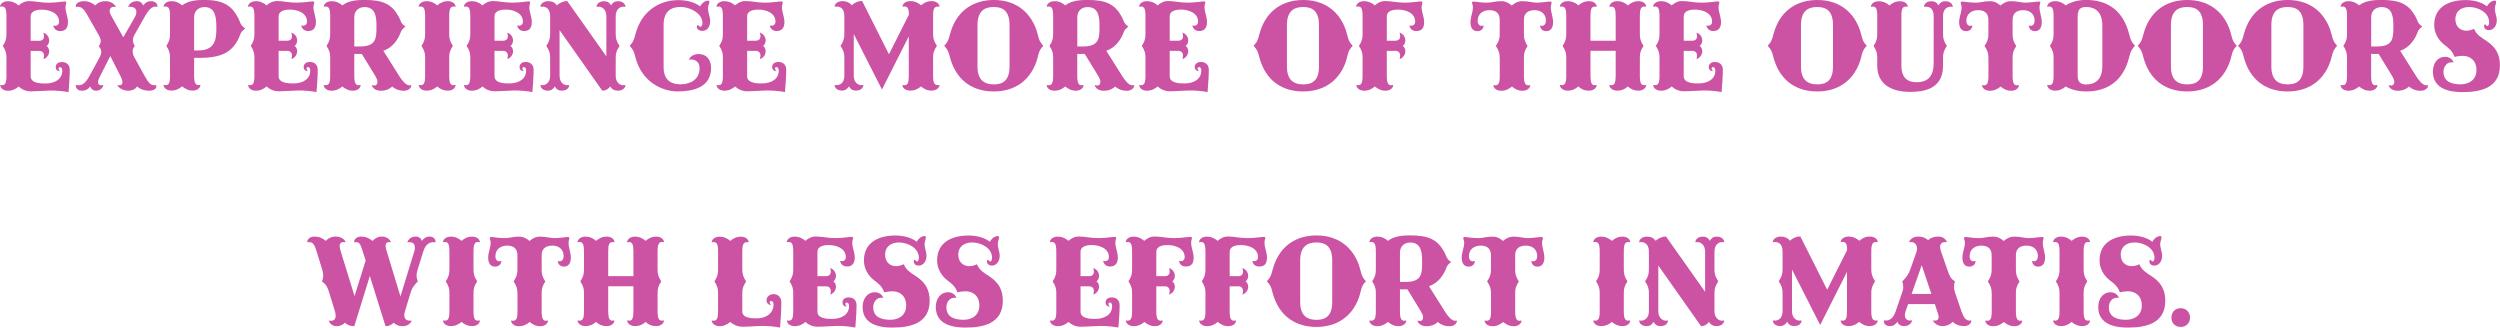 <?xml version="1.0" encoding="UTF-8"?>
<svg id="_レイヤー_2" data-name="レイヤー 2" xmlns="http://www.w3.org/2000/svg" viewBox="0 0 403.48 52.87">
  <defs>
    <style>
      .cls-1 {
        fill: #cc52a3;
      }
    </style>
  </defs>
  <g id="Design">
    <g>
      <path class="cls-1" d="M.31,13.75c.53,0,.73-.35.73-1.52v-2.93c0-.68-.09-1.12-.59-1.89.51-.77.59-1.23.59-1.94v-2.88c0-1.17-.2-1.54-.73-1.54-.09,0-.2.02-.31.04C.04.57.57.2,1.28.2c.77,0,1.36.35,1.72.68.44-.37.95-.7,1.69-.7.99,0,1.89.26,3.15.26,1.1,0,2.24-.2,2.64-.2.11,0,.22.04.22.18,0,.15-.13.4-.13.73,0,.86.4,1.58.4,2.42,0,.88-.37,1.45-1.25,1.45-.62,0-1.01-.37-1.12-.9.11.02.2.04.31.04.37,0,.62-.26.62-.64,0-1.5-1.65-1.96-2.75-1.96-.42,0-1.83.02-1.83,1.1v3.92h1.41c.53,0,.75-.37.75-.7,0-.2-.07-.44-.09-.62.53.22.92.66.92,1.3,0,.35-.2.75-.42.86.22.13.42.48.42.84,0,.64-.4,1.08-.92,1.3.02-.18.09-.42.09-.59,0-.35-.22-.75-.75-.75h-1.41v4.09c0,1.1,1.52,1.17,2.33,1.17,1.67,0,2.77-.77,2.77-2.05,0-.29-.07-.59-.4-.59-.11,0-.2.11-.2.2,0,.22.13.33.24.46-.35-.02-.7-.18-.7-.68s.42-.81.99-.81c.77,0,1.28.46,1.28,1.25,0,1.12-.11,2.51-.2,3.61-.77-.15-1.83-.26-2.9-.26-.7,0-2.18.13-3.21.13-.77,0-1.47-.33-1.94-.77-.4.33-.95.68-1.72.68-.73,0-1.23-.4-1.28-.92.11.02.22.04.31.04Z"/>
      <path class="cls-1" d="M25.1,1.06c-.68,0-1.21.7-1.69,1.54l-1.63,2.88c-.22.37-.33.7-.33.99,0,.33.11.62.31.95-.22.24-.35.53-.35.81,0,.35.09.7.31,1.08l1.61,2.93c.64,1.14.99,1.52,1.58,1.52.09,0,.2,0,.29-.02.02.04.04.15.04.22,0,.42-.55.68-1.14.68-.77,0-1.41-.2-1.98-.68-.2.33-.64.68-1.47.68-.7,0-1.41-.37-1.74-.9.13.02.26.02.37.02.26,0,.48-.11.48-.48,0-.22-.09-.57-.33-1.03l-1.63-3.21-1.63,3.21c-.24.46-.35.81-.35,1.03,0,.4.29.48.57.48.11,0,.22,0,.33-.02-.18.44-.51.9-1.21.9-.55,0-.79-.35-.97-.68-.29.37-.59.68-1.36.68-.53,0-.95-.33-.95-.88v-.04c.15.02.29.04.42.04.64,0,1.17-.35,1.8-1.52l1.61-2.93c.15-.29.29-.66.29-.92,0-.37-.18-.64-.4-.92.18-.31.31-.55.31-.84s-.13-.64-.42-1.14l-1.83-3.21c-.51-.88-.9-1.19-1.47-1.19-.09,0-.2.02-.29.04,0,0-.02-.09-.02-.15,0-.51.66-.79,1.32-.79.77,0,1.41.33,1.87.7.24-.37.81-.7,1.58-.7.7,0,1.34.29,1.74.92-.09-.02-.2-.02-.29-.02-.37,0-.75.15-.75.73,0,.2.11.48.29.79l1.91,3.41,1.89-3.3c.18-.33.22-.57.22-.79,0-.66-.55-.84-1.01-.84-.11,0-.22,0-.31.02.15-.48.62-.92,1.41-.92.42,0,.81.18,1.01.7.29-.44.7-.7,1.28-.7.62,0,1.01.37,1.01.77,0,.04,0,.11-.02.15-.09-.02-.2-.04-.29-.04Z"/>
      <path class="cls-1" d="M26.71,13.75c.53,0,.73-.35.73-1.52v-2.93c0-.68-.09-1.12-.59-1.89.51-.77.59-1.23.59-1.94v-2.88c0-1.17-.2-1.54-.73-1.54-.09,0-.2.02-.31.04.04-.53.57-.9,1.28-.9.77,0,1.36.35,1.72.68.95-.77,2.4-.88,3.59-.88,2.97,0,4.44.88,5.5,3.01.35.75.29,1.03,1.1,1.61-.84.59-.73.86-1.08,1.61-1.06,2.11-2.6,3.12-6.34,3.12h-.84v2.88c0,1.12.24,1.52.7,1.52.13,0,.22-.02.33-.04-.04.53-.55.92-1.25.92-.77,0-1.28-.33-1.72-.68-.4.33-.95.68-1.72.68-.7,0-1.23-.35-1.28-.92.11.02.22.04.31.04ZM33,1.14c-.88,0-1.67.55-1.67,1.63v5.37h.64c2.66,0,2.95-1.65,2.95-3.48,0-1.5,0-3.52-1.91-3.52Z"/>
      <path class="cls-1" d="M40.33,13.75c.53,0,.73-.35.73-1.52v-2.93c0-.68-.09-1.12-.59-1.89.51-.77.59-1.23.59-1.94v-2.88c0-1.17-.2-1.54-.73-1.54-.09,0-.2.02-.31.04.04-.53.57-.9,1.28-.9.77,0,1.36.35,1.72.68.44-.37.95-.7,1.69-.7.99,0,1.89.26,3.15.26,1.1,0,2.24-.2,2.64-.2.11,0,.22.04.22.18,0,.15-.13.4-.13.73,0,.86.4,1.58.4,2.42,0,.88-.37,1.45-1.25,1.45-.62,0-1.01-.37-1.12-.9.11.02.2.04.31.04.37,0,.62-.26.62-.64,0-1.5-1.65-1.96-2.75-1.96-.42,0-1.83.02-1.83,1.1v3.92h1.41c.53,0,.75-.37.75-.7,0-.2-.07-.44-.09-.62.53.22.92.66.92,1.3,0,.35-.2.75-.42.86.22.13.42.48.42.84,0,.64-.4,1.08-.92,1.3.02-.18.09-.42.09-.59,0-.35-.22-.75-.75-.75h-1.41v4.09c0,1.1,1.52,1.17,2.33,1.17,1.67,0,2.77-.77,2.77-2.05,0-.29-.07-.59-.4-.59-.11,0-.2.11-.2.2,0,.22.13.33.24.46-.35-.02-.7-.18-.7-.68s.42-.81.99-.81c.77,0,1.28.46,1.28,1.25,0,1.12-.11,2.51-.2,3.61-.77-.15-1.83-.26-2.9-.26-.7,0-2.18.13-3.21.13-.77,0-1.47-.33-1.94-.77-.4.33-.95.68-1.72.68-.73,0-1.23-.4-1.28-.92.11.02.22.04.31.04Z"/>
      <path class="cls-1" d="M52.56,13.75c.53,0,.73-.35.73-1.52v-2.93c0-.68-.09-1.12-.59-1.89.51-.77.59-1.23.59-1.94v-2.88c0-1.17-.2-1.54-.73-1.54-.09,0-.2.02-.31.04.04-.53.57-.9,1.28-.9.77,0,1.36.35,1.72.68.95-.77,2.4-.88,3.59-.88,2.97,0,4.4.68,5.5,2.68.4.73.29,1.06,1.1,1.63-.84.59-.68.9-1.08,1.63-.64,1.14-1.34,1.83-2.49,2.27l2.55,4.05c.46.75,1.1,1.52,1.65,1.52.09,0,.24,0,.31-.02,0,.59-.64.9-1.21.9-.77,0-1.32-.22-1.89-.68-.48.46-1.1.68-1.78.68-.79,0-1.32-.33-1.52-.92.13.04.33.07.46.07.31,0,.48-.24.48-.62,0-.24-.15-.59-.35-.92l-2.18-3.56h-1.21v3.54c0,1.12.22,1.52.68,1.52.13,0,.24-.04.35-.04-.04.53-.55.92-1.25.92-.77,0-1.28-.33-1.72-.68-.4.33-.95.68-1.72.68-.7,0-1.23-.35-1.28-.92.11.02.22.04.31.04ZM58.85,1.14c-.9,0-1.67.55-1.67,1.63v4.73h.92c2.64,0,2.66-1.36,2.66-3.19,0-1.25,0-3.17-1.91-3.17Z"/>
      <path class="cls-1" d="M72.29,14.63c-.77,0-1.34-.33-1.72-.68-.4.35-.95.68-1.72.68-.73,0-1.23-.4-1.28-.92.11.02.22.04.31.04.53,0,.73-.35.73-1.52v-2.93c0-.68-.09-1.12-.59-1.89.51-.77.59-1.23.59-1.94v-2.88c0-1.17-.2-1.54-.73-1.54-.09,0-.2.02-.31.04.04-.53.57-.9,1.28-.9.77,0,1.34.35,1.72.68.44-.37.95-.68,1.72-.68.68,0,1.21.37,1.25.9-.11-.02-.22-.04-.31-.04-.53,0-.73.37-.73,1.54v2.88c0,.7.09,1.17.59,1.94-.51.77-.59,1.21-.59,1.89v2.93c0,1.17.2,1.52.73,1.52.09,0,.2-.02.31-.04-.04.55-.55.92-1.25.92Z"/>
      <path class="cls-1" d="M75.17,13.75c.53,0,.73-.35.73-1.52v-2.93c0-.68-.09-1.12-.59-1.89.51-.77.59-1.23.59-1.94v-2.88c0-1.17-.2-1.54-.73-1.54-.09,0-.2.02-.31.04.04-.53.57-.9,1.28-.9.77,0,1.36.35,1.72.68.44-.37.95-.7,1.69-.7.99,0,1.89.26,3.15.26,1.1,0,2.24-.2,2.64-.2.11,0,.22.04.22.18,0,.15-.13.4-.13.73,0,.86.4,1.58.4,2.42,0,.88-.37,1.45-1.25,1.45-.62,0-1.01-.37-1.12-.9.11.02.2.04.31.04.37,0,.62-.26.62-.64,0-1.5-1.65-1.96-2.75-1.96-.42,0-1.83.02-1.83,1.1v3.92h1.41c.53,0,.75-.37.75-.7,0-.2-.07-.44-.09-.62.53.22.92.66.92,1.3,0,.35-.2.75-.42.86.22.13.42.48.42.84,0,.64-.4,1.08-.92,1.3.02-.18.09-.42.09-.59,0-.35-.22-.75-.75-.75h-1.41v4.09c0,1.1,1.52,1.17,2.33,1.17,1.67,0,2.77-.77,2.77-2.05,0-.29-.07-.59-.4-.59-.11,0-.2.11-.2.2,0,.22.13.33.24.46-.35-.02-.7-.18-.7-.68s.42-.81.99-.81c.77,0,1.28.46,1.28,1.25,0,1.12-.11,2.51-.2,3.61-.77-.15-1.83-.26-2.9-.26-.7,0-2.18.13-3.21.13-.77,0-1.47-.33-1.94-.77-.4.33-.95.68-1.72.68-.73,0-1.23-.4-1.28-.92.11.02.22.04.31.04Z"/>
      <path class="cls-1" d="M99.71,14.63c-.66,0-1.03-.33-1.23-.68-.24.33-.62.68-1.28.68l-6.89-9.77v7.37c0,1.12.73,1.52,1.19,1.52.13,0,.26,0,.37-.02-.04.53-.48.9-1.19.9s-.92-.33-1.14-.68c-.22.33-.46.68-1.12.68-.7,0-1.17-.37-1.21-.9.13.02.24.02.37.02.46,0,1.21-.4,1.21-1.52v-2.93c0-.68-.11-1.12-.62-1.89.51-.77.62-1.23.62-1.94v-2.86c0-1.25-.75-1.54-1.21-1.54-.11,0-.22,0-.37.02.04-.53.57-.9,1.28-.9.62,0,1.06.22,1.41.68.22-.31.99-.7,1.65-.7l6.31,8.93V2.62c0-1.14-.75-1.54-1.21-1.54-.13,0-.24,0-.37.02.04-.53.51-.9,1.21-.9.66,0,.95.35,1.14.68.2-.35.46-.68,1.12-.68.7,0,1.14.37,1.21.9-.13-.02-.26-.02-.4-.02-.46,0-1.19.4-1.19,1.52v2.88c0,.7.11,1.17.62,1.94-.51.77-.62,1.21-.62,1.89v2.93c0,1.12.73,1.52,1.19,1.52.13,0,.26,0,.4-.02-.07.53-.55.9-1.25.9Z"/>
      <path class="cls-1" d="M109.43,14.76c-2.68,0-5.52-1.58-6.64-4.73-.42-1.14-.29-1.72-1.17-2.64.86-.88.75-1.5,1.17-2.64C103.91,1.61,106.57.02,109.47.02c1.39,0,2.64.33,3.52,1.01.26-.46.73-.92,1.28-.92.22,0,.22.11.22.22,0,.26-.24.57-.24,1.06s.37,1.39.37,2.02c0,.73-.35,1.58-1.3,1.58-.37,0-.86-.22-.86-.68,0-.07.02-.26.18-.26s.11.26.4.26c.26,0,.33-.37.33-.57,0-1.63-2.05-2.62-3.52-2.62s-2.75.64-2.75,2.9v6.82c0,2.31,1.47,2.77,2.73,2.77,1.41,0,3.08-.66,3.08-2.6,0-1.19-.9-1.41-1.36-1.41-.09,0-.22,0-.37.02.24-.55.86-.9,1.56-.9,1.28,0,2.02.88,2.02,2.27,0,3.23-3.12,3.76-5.33,3.76Z"/>
      <path class="cls-1" d="M115.94,13.75c.53,0,.73-.35.73-1.52v-2.93c0-.68-.09-1.12-.59-1.89.51-.77.59-1.23.59-1.94v-2.88c0-1.17-.2-1.54-.73-1.54-.09,0-.2.02-.31.04.04-.53.57-.9,1.28-.9.77,0,1.36.35,1.72.68.44-.37.95-.7,1.69-.7.99,0,1.89.26,3.15.26,1.1,0,2.24-.2,2.64-.2.11,0,.22.04.22.18,0,.15-.13.4-.13.73,0,.86.4,1.58.4,2.42,0,.88-.37,1.45-1.25,1.45-.62,0-1.01-.37-1.12-.9.11.02.2.04.31.04.37,0,.62-.26.62-.64,0-1.5-1.65-1.96-2.75-1.96-.42,0-1.83.02-1.83,1.1v3.92h1.41c.53,0,.75-.37.75-.7,0-.2-.07-.44-.09-.62.53.22.92.66.92,1.3,0,.35-.2.75-.42.86.22.13.42.48.42.84,0,.64-.4,1.08-.92,1.3.02-.18.09-.42.09-.59,0-.35-.22-.75-.75-.75h-1.41v4.09c0,1.1,1.52,1.17,2.33,1.17,1.67,0,2.77-.77,2.77-2.05,0-.29-.07-.59-.4-.59-.11,0-.2.11-.2.2,0,.22.13.33.24.46-.35-.02-.7-.18-.7-.68s.42-.81.99-.81c.77,0,1.28.46,1.28,1.25,0,1.12-.11,2.51-.2,3.61-.77-.15-1.83-.26-2.9-.26-.7,0-2.18.13-3.21.13-.77,0-1.47-.33-1.94-.77-.4.33-.95.68-1.72.68-.73,0-1.23-.4-1.28-.92.11.02.22.04.31.04Z"/>
      <path class="cls-1" d="M150.35,14.63c-.77,0-1.28-.33-1.72-.68-.37.33-.95.68-1.72.68-.7,0-1.23-.37-1.28-.9.11.02.22.02.31.02.55,0,.73-.35.73-1.52v-6.36l-4.33,8.58-4.55-8.96v6.73c0,1.12.73,1.52,1.19,1.52.11,0,.24,0,.37-.02-.04.53-.48.9-1.19.9s-.92-.33-1.14-.68c-.22.33-.55.68-1.14.68-.7,0-1.14-.37-1.19-.9.15.02.24.02.37.02.46,0,1.21-.31,1.21-1.52v-2.93c0-.68-.11-1.12-.62-1.89.51-.77.62-1.23.62-1.94v-2.86c0-1.32-.75-1.54-1.21-1.54-.07,0-.22,0-.37.02.04-.53.59-.9,1.3-.9.57,0,1.08.2,1.5.68.26-.35.97-.7,1.65-.7l4.33,8.6,3.21-6.38v-.24c0-.75-.26-1.1-.66-1.1-.13,0-.24.02-.37.04.04-.53.57-.9,1.28-.9.77,0,1.36.35,1.72.68.44-.37.95-.68,1.72-.68.7,0,1.21.37,1.28.9-.11-.02-.2-.02-.29-.02-.55,0-.77.33-.77,1.52v2.88c0,.7.11,1.17.62,1.94-.51.77-.62,1.21-.62,1.89v2.93c0,1.19.22,1.52.79,1.52.09,0,.18,0,.26-.02-.07.53-.57.9-1.28.9Z"/>
      <path class="cls-1" d="M167.24,10.03c-1.14,3.15-3.65,4.73-6.86,4.73s-5.7-1.58-6.82-4.73c-.42-1.14-.29-1.72-1.17-2.64.86-.88.75-1.5,1.17-2.64,1.12-3.15,3.63-4.75,6.84-4.75s5.7,1.61,6.84,4.75c.4,1.14.29,1.76,1.14,2.64-.88.92-.73,1.5-1.14,2.64ZM162.93,4.03c0-2.27-1.08-2.9-2.55-2.9s-2.62.64-2.62,2.9v6.71c0,2.27,1.19,2.88,2.64,2.88s2.53-.62,2.53-2.88v-6.71Z"/>
      <path class="cls-1" d="M169.24,13.75c.53,0,.73-.35.73-1.52v-2.93c0-.68-.09-1.12-.59-1.89.51-.77.59-1.23.59-1.94v-2.88c0-1.17-.2-1.54-.73-1.54-.09,0-.2.02-.31.04.04-.53.57-.9,1.28-.9.77,0,1.36.35,1.72.68.95-.77,2.4-.88,3.59-.88,2.97,0,4.4.68,5.5,2.68.4.73.29,1.06,1.1,1.63-.84.59-.68.9-1.08,1.63-.64,1.14-1.34,1.83-2.49,2.27l2.55,4.05c.46.75,1.1,1.52,1.65,1.52.09,0,.24,0,.31-.02,0,.59-.64.9-1.21.9-.77,0-1.32-.22-1.89-.68-.48.46-1.1.68-1.78.68-.79,0-1.32-.33-1.52-.92.13.04.33.07.46.07.31,0,.48-.24.48-.62,0-.24-.15-.59-.35-.92l-2.18-3.56h-1.21v3.54c0,1.12.22,1.52.68,1.52.13,0,.24-.04.35-.04-.04.53-.55.92-1.25.92-.77,0-1.28-.33-1.72-.68-.4.33-.95.68-1.72.68-.7,0-1.23-.35-1.28-.92.11.02.22.04.31.04ZM175.54,1.14c-.9,0-1.67.55-1.67,1.63v4.73h.92c2.64,0,2.66-1.36,2.66-3.19,0-1.25,0-3.17-1.91-3.17Z"/>
      <path class="cls-1" d="M184.14,13.75c.53,0,.73-.35.73-1.52v-2.93c0-.68-.09-1.12-.59-1.89.51-.77.59-1.23.59-1.94v-2.88c0-1.17-.2-1.54-.73-1.54-.09,0-.2.02-.31.04.04-.53.57-.9,1.28-.9.77,0,1.36.35,1.72.68.44-.37.95-.7,1.69-.7.99,0,1.89.26,3.15.26,1.1,0,2.24-.2,2.64-.2.11,0,.22.04.22.18,0,.15-.13.4-.13.73,0,.86.4,1.58.4,2.42,0,.88-.37,1.45-1.25,1.45-.62,0-1.01-.37-1.12-.9.11.02.2.04.31.04.37,0,.62-.26.62-.64,0-1.5-1.65-1.96-2.75-1.96-.42,0-1.83.02-1.83,1.1v3.92h1.41c.53,0,.75-.37.75-.7,0-.2-.07-.44-.09-.62.53.22.92.66.92,1.3,0,.35-.2.75-.42.86.22.13.42.48.42.84,0,.64-.4,1.08-.92,1.3.02-.18.09-.42.09-.59,0-.35-.22-.75-.75-.75h-1.41v4.09c0,1.1,1.52,1.17,2.33,1.17,1.67,0,2.77-.77,2.77-2.05,0-.29-.07-.59-.4-.59-.11,0-.2.11-.2.2,0,.22.13.33.24.46-.35-.02-.7-.18-.7-.68s.42-.81.99-.81c.77,0,1.28.46,1.28,1.25,0,1.12-.11,2.51-.2,3.61-.77-.15-1.83-.26-2.9-.26-.7,0-2.18.13-3.21.13-.77,0-1.47-.33-1.94-.77-.4.33-.95.68-1.72.68-.73,0-1.23-.4-1.28-.92.11.02.22.04.31.04Z"/>
      <path class="cls-1" d="M217.18,10.03c-1.14,3.15-3.65,4.73-6.87,4.73s-5.7-1.58-6.82-4.73c-.42-1.14-.29-1.72-1.17-2.64.86-.88.75-1.5,1.17-2.64,1.12-3.15,3.63-4.75,6.84-4.75s5.7,1.61,6.84,4.75c.4,1.14.29,1.76,1.14,2.64-.88.92-.73,1.5-1.14,2.64ZM212.87,4.03c0-2.27-1.08-2.9-2.55-2.9s-2.62.64-2.62,2.9v6.71c0,2.27,1.19,2.88,2.64,2.88s2.53-.62,2.53-2.88v-6.71Z"/>
      <path class="cls-1" d="M219.18,13.75c.53,0,.73-.35.73-1.52v-2.93c0-.68-.09-1.12-.59-1.89.51-.77.59-1.23.59-1.94v-2.88c0-1.17-.2-1.54-.73-1.54-.09,0-.2.02-.31.04.04-.53.57-.9,1.28-.9.77,0,1.36.35,1.72.68.44-.37.95-.7,1.69-.7.99,0,1.89.26,3.15.26,1.1,0,2.24-.2,2.64-.2.11,0,.22.04.22.18,0,.15-.13.4-.13.73,0,.86.4,1.58.4,2.42,0,.88-.29,1.45-1.25,1.45-.68,0-1.01-.37-1.12-.9.11.02.2.04.31.04.37,0,.62-.26.62-.64,0-1.5-1.65-1.96-2.75-1.96-.42,0-1.83.02-1.83,1.1v3.92h1.41c.53,0,.75-.37.75-.7,0-.2-.07-.44-.09-.62.53.22.92.66.92,1.3,0,.35-.2.75-.42.86.22.13.42.48.42.84,0,.64-.4,1.08-.92,1.3.02-.18.09-.42.09-.59,0-.35-.22-.75-.75-.75h-1.41v4.03c0,1.17.2,1.52.75,1.52.09,0,.22-.02.29-.04-.04.55-.55.92-1.25.92-.77,0-1.28-.33-1.72-.68-.4.35-.95.68-1.72.68-.73,0-1.23-.4-1.28-.92.11.02.22.04.31.04Z"/>
      <path class="cls-1" d="M242.04,9.31c0-.68-.11-1.12-.62-1.89.51-.77.62-1.23.62-1.91v-2.31c0-1.3-.9-1.56-1.67-1.56-.88,0-1.89.46-1.89,1.74,0,.44.24.79.62.79.11,0,.24-.02.35-.04-.02.44-.35.9-1.01.9-.77,0-1.12-.57-1.12-1.45s.4-1.56.4-2.42c0-.33-.15-.57-.15-.73,0-.13.13-.18.22-.18.42,0,1.12.18,2.22.18.75,0,1.3-.24,2.29-.24.75,0,1.25.33,1.69.7.44-.37.95-.7,1.72-.7.97,0,1.65.24,2.27.24.75,0,1.83-.18,2.22-.18.11,0,.22.04.22.18,0,.15-.13.4-.13.73,0,.86.37,1.58.37,2.42,0,.88-.37,1.45-1.1,1.45-.66,0-.95-.42-1.01-.9.11.02.24.04.33.04.37,0,.62-.35.62-.79,0-1.36-1.03-1.74-1.83-1.74-.75,0-1.72.26-1.72,1.56v2.29c0,.7.09,1.17.59,1.94-.51.77-.59,1.21-.59,1.89v2.93c0,1.12.22,1.52.68,1.52.13,0,.24-.04.35-.04-.04.53-.55.92-1.25.92-.77,0-1.28-.33-1.72-.68-.4.33-.95.68-1.72.68-.7,0-1.23-.35-1.28-.92.11.02.22.04.31.04.53,0,.73-.35.73-1.52v-2.93Z"/>
      <path class="cls-1" d="M252.05,13.75c.53,0,.73-.35.73-1.52v-2.93c0-.68-.09-1.12-.59-1.89.51-.77.59-1.23.59-1.94v-2.88c0-1.17-.2-1.54-.73-1.54-.09,0-.2.02-.31.04.04-.53.57-.9,1.28-.9.77,0,1.36.35,1.72.68.44-.37.95-.68,1.72-.68.7,0,1.21.37,1.25.9-.11-.02-.2-.02-.29-.02-.55,0-.73.35-.73,1.52v3.98h4.07v-3.98c0-1.14-.18-1.52-.7-1.52-.09,0-.2.02-.33.04.04-.53.57-.92,1.28-.92.77,0,1.34.35,1.72.68.44-.37.95-.68,1.72-.68.68,0,1.21.37,1.25.9-.11-.02-.22-.04-.31-.04-.53,0-.73.37-.73,1.54v2.88c0,.7.09,1.17.59,1.94-.51.77-.59,1.21-.59,1.89v2.93c0,1.17.2,1.52.73,1.52.09,0,.2-.02.31-.04-.04.53-.57.92-1.25.92-.77,0-1.34-.29-1.72-.68-.4.37-.95.68-1.72.68-.7,0-1.23-.4-1.28-.92.11.02.24.04.37.04.46,0,.66-.4.66-1.52v-4.03h-4.07v4.03c0,1.12.2,1.52.66,1.52.13,0,.24-.02.35-.04-.04.53-.55.92-1.25.92-.77,0-1.3-.26-1.72-.68-.37.35-.95.68-1.72.68-.7,0-1.23-.4-1.28-.92.11.02.22.04.31.04Z"/>
      <path class="cls-1" d="M267.1,13.75c.53,0,.73-.35.73-1.52v-2.93c0-.68-.09-1.12-.59-1.89.51-.77.59-1.23.59-1.94v-2.88c0-1.17-.2-1.54-.73-1.54-.09,0-.2.02-.31.04.04-.53.57-.9,1.28-.9.77,0,1.36.35,1.72.68.44-.37.95-.7,1.69-.7.99,0,1.89.26,3.15.26,1.1,0,2.24-.2,2.64-.2.11,0,.22.04.22.18,0,.15-.13.4-.13.73,0,.86.4,1.58.4,2.42,0,.88-.37,1.45-1.25,1.45-.62,0-1.01-.37-1.12-.9.11.02.2.04.31.04.37,0,.62-.26.62-.64,0-1.5-1.65-1.96-2.75-1.96-.42,0-1.83.02-1.83,1.1v3.92h1.41c.53,0,.75-.37.75-.7,0-.2-.07-.44-.09-.62.53.22.92.66.92,1.3,0,.35-.2.75-.42.86.22.13.42.48.42.84,0,.64-.4,1.08-.92,1.3.02-.18.09-.42.09-.59,0-.35-.22-.75-.75-.75h-1.41v4.09c0,1.1,1.52,1.17,2.33,1.17,1.67,0,2.77-.77,2.77-2.05,0-.29-.07-.59-.4-.59-.11,0-.2.11-.2.2,0,.22.13.33.24.46-.35-.02-.7-.18-.7-.68s.42-.81.99-.81c.77,0,1.28.46,1.28,1.25,0,1.12-.11,2.51-.2,3.61-.77-.15-1.83-.26-2.9-.26-.7,0-2.18.13-3.21.13-.77,0-1.47-.33-1.94-.77-.4.33-.95.68-1.72.68-.73,0-1.23-.4-1.28-.92.11.02.22.04.31.04Z"/>
      <path class="cls-1" d="M300.14,10.03c-1.14,3.15-3.65,4.73-6.86,4.73s-5.7-1.58-6.82-4.73c-.42-1.14-.29-1.72-1.17-2.64.86-.88.75-1.5,1.17-2.64,1.12-3.15,3.63-4.75,6.84-4.75s5.7,1.61,6.84,4.75c.4,1.14.29,1.76,1.14,2.64-.88.92-.73,1.5-1.14,2.64ZM295.83,4.03c0-2.27-1.08-2.9-2.55-2.9s-2.62.64-2.62,2.9v6.71c0,2.27,1.19,2.88,2.64,2.88s2.53-.62,2.53-2.88v-6.71Z"/>
      <path class="cls-1" d="M302.98,2.6c0-1.17-.2-1.54-.73-1.54-.09,0-.2.02-.31.04.04-.53.57-.9,1.28-.9.77,0,1.34.35,1.72.68.44-.37.95-.68,1.72-.68.68,0,1.21.37,1.25.9-.11-.02-.22-.04-.31-.04-.53,0-.73.37-.73,1.54v8.01c0,1.52.62,2.66,2.44,2.66,2.02,0,2.77-1.17,2.77-3.08V2.62c0-1.25-.66-1.54-1.25-1.54-.11,0-.22,0-.33.02.07-.53.51-.9,1.21-.9.66,0,.97.33,1.14.68.2-.35.46-.68,1.12-.68.7,0,1.14.37,1.21.9-.09-.02-.2-.02-.29-.02-.62,0-1.3.35-1.3,1.52v2.88c0,.7.11,1.17.62,1.94-.51.77-.62,1.21-.62,1.89v1.3c0,3.98-3.45,4.22-5.41,4.22-2.07,0-5.21-.7-5.21-4.22v-1.3c0-.68-.09-1.12-.59-1.89.51-.77.59-1.23.59-1.94v-2.88Z"/>
      <path class="cls-1" d="M320.91,9.31c0-.68-.11-1.12-.62-1.89.51-.77.62-1.23.62-1.91v-2.31c0-1.3-.9-1.56-1.67-1.56-.88,0-1.89.46-1.89,1.74,0,.44.24.79.62.79.11,0,.24-.02.35-.04-.02.44-.35.9-1.01.9-.77,0-1.12-.57-1.12-1.45s.4-1.56.4-2.42c0-.33-.15-.57-.15-.73,0-.13.13-.18.22-.18.42,0,1.12.18,2.22.18.75,0,1.3-.24,2.29-.24.75,0,1.25.33,1.69.7.44-.37.95-.7,1.72-.7.97,0,1.65.24,2.27.24.75,0,1.83-.18,2.22-.18.11,0,.22.04.22.18,0,.15-.13.4-.13.73,0,.86.37,1.58.37,2.42,0,.88-.37,1.45-1.1,1.45-.66,0-.95-.42-1.01-.9.11.02.24.04.33.04.37,0,.62-.35.62-.79,0-1.36-1.03-1.74-1.83-1.74-.75,0-1.72.26-1.72,1.56v2.29c0,.7.09,1.17.59,1.94-.51.77-.59,1.21-.59,1.89v2.93c0,1.12.22,1.52.68,1.52.13,0,.24-.04.35-.04-.04.53-.55.92-1.25.92-.77,0-1.28-.33-1.72-.68-.4.33-.95.68-1.72.68-.7,0-1.23-.35-1.28-.92.11.02.22.04.31.04.53,0,.73-.35.73-1.52v-2.93Z"/>
      <path class="cls-1" d="M343.4,10.03c-1.1,3.28-3.54,4.73-6.73,4.73-1.25,0-2.49-.31-3.28-.81-.37.35-.95.68-1.72.68-.7,0-1.23-.4-1.28-.92.11.02.22.04.31.04.53,0,.73-.35.73-1.52v-2.93c0-.68-.09-1.12-.59-1.89.51-.77.59-1.23.59-1.94v-2.88c0-1.17-.2-1.54-.73-1.54-.09,0-.2.02-.31.04.04-.53.57-.9,1.28-.9.77,0,1.36.35,1.72.68.9-.59,2.05-.88,3.28-.88,3.21,0,5.63,1.45,6.73,4.75.4,1.14.31,1.76,1.17,2.64-.88.92-.77,1.5-1.17,2.64ZM339.3,4.14c0-2.27-1.19-3.01-2.64-3.01-.77,0-1.34.26-1.34,1.47v9.75c0,1.19.92,1.28,1.34,1.28,1.45,0,2.64-.73,2.64-2.99v-6.49Z"/>
      <path class="cls-1" d="M359.85,10.03c-1.14,3.15-3.65,4.73-6.86,4.73s-5.7-1.58-6.82-4.73c-.42-1.14-.29-1.72-1.17-2.64.86-.88.75-1.5,1.17-2.64,1.12-3.15,3.63-4.75,6.84-4.75s5.7,1.61,6.84,4.75c.4,1.14.29,1.76,1.14,2.64-.88.92-.73,1.5-1.14,2.64ZM355.54,4.03c0-2.27-1.08-2.9-2.55-2.9s-2.62.64-2.62,2.9v6.71c0,2.27,1.19,2.88,2.64,2.88s2.53-.62,2.53-2.88v-6.71Z"/>
      <path class="cls-1" d="M376.06,10.03c-1.14,3.15-3.65,4.73-6.86,4.73s-5.7-1.58-6.82-4.73c-.42-1.14-.29-1.72-1.17-2.64.86-.88.75-1.5,1.17-2.64,1.12-3.15,3.63-4.75,6.84-4.75s5.7,1.61,6.84,4.75c.4,1.14.29,1.76,1.14,2.64-.88.92-.73,1.5-1.14,2.64ZM371.75,4.03c0-2.27-1.08-2.9-2.55-2.9s-2.62.64-2.62,2.9v6.71c0,2.27,1.19,2.88,2.64,2.88s2.53-.62,2.53-2.88v-6.71Z"/>
      <path class="cls-1" d="M378.06,13.75c.53,0,.73-.35.73-1.52v-2.93c0-.68-.09-1.12-.59-1.89.51-.77.59-1.23.59-1.94v-2.88c0-1.17-.2-1.54-.73-1.54-.09,0-.2.02-.31.04.04-.53.57-.9,1.28-.9.77,0,1.36.35,1.72.68.95-.77,2.4-.88,3.59-.88,2.97,0,4.4.68,5.5,2.68.4.73.29,1.06,1.1,1.63-.84.59-.68.9-1.08,1.63-.64,1.14-1.34,1.83-2.49,2.27l2.55,4.05c.46.75,1.1,1.52,1.65,1.52.09,0,.24,0,.31-.02,0,.59-.64.9-1.21.9-.77,0-1.32-.22-1.89-.68-.48.46-1.1.68-1.78.68-.79,0-1.32-.33-1.52-.92.13.04.33.07.46.07.31,0,.48-.24.48-.62,0-.24-.15-.59-.35-.92l-2.18-3.56h-1.21v3.54c0,1.12.22,1.52.68,1.52.13,0,.24-.04.35-.04-.04.53-.55.92-1.25.92-.77,0-1.28-.33-1.72-.68-.4.33-.95.68-1.72.68-.7,0-1.23-.35-1.28-.92.11.02.22.04.31.04ZM384.36,1.14c-.9,0-1.67.55-1.67,1.63v4.73h.92c2.64,0,2.66-1.36,2.66-3.19,0-1.25,0-3.17-1.91-3.17Z"/>
      <path class="cls-1" d="M397.51,14.87c-2.07,0-4.86-.44-4.86-3.32,0-1.3.73-2.38,1.98-2.38.59,0,1.14.31,1.36.9-.18-.02-.26-.02-.33-.02-.79,0-1.3.73-1.3,1.54,0,1.74,1.58,2.02,2.79,2.02,1.34,0,2.53-.75,2.53-2.29,0-1.67-1.14-2.31-2.22-2.31-.35,0-.99.07-1.32.18-.31-.9-.81-1.34-1.61-1.94-.95-.7-1.67-1.89-1.67-3.21,0-3.08,2.6-4.03,5.08-4.03,1.1,0,2.53.26,3.43,1.01.24-.44.73-.92,1.28-.92.13,0,.2.04.2.22,0,.35-.2.68-.2,1.06,0,.7.31,1.23.31,1.91,0,.81-.46,1.58-1.3,1.58-.35,0-.75-.22-.75-.68,0-.11.02-.26.13-.26.18,0,.13.26.4.26.22,0,.29-.37.29-.57,0-1.65-1.83-2.49-3.21-2.49-1.19,0-2.24.59-2.24,1.98,0,1.17.79,1.85,1.78,1.85.37,0,.86-.13,1.23-.31.42,1.01,1.19,1.41,2.02,1.96,1.41.95,2.16,2.07,2.16,3.94,0,3.72-3.28,4.31-5.96,4.31Z"/>
      <path class="cls-1" d="M70.29,39.1c-.11-.02-.22-.02-.33-.02-.64,0-1.3.37-1.65,1.52l-.9,2.88c-.11.37-.18.66-.18.97s.07.59.2.97c-.75.77-.97,1.17-1.19,1.89l-.88,2.93c-.09.24-.11.46-.11.64,0,.7.48.88.95.88.09,0,.18,0,.26-.02-.2.53-.77.9-1.47.9s-1.08-.22-1.45-.55c-.51.44-.84.55-1.32.55l-2.53-8.1-2.51,8.1c-.46,0-1.01-.09-1.52-.57-.22.29-.68.57-1.36.57-.59,0-1.06-.37-1.25-.9.11.02.24.04.35.04.4,0,.77-.2.77-.79,0-.2-.02-.44-.11-.75l-.9-2.93c-.35-1.17-.62-1.45-1.19-1.89.13-.35.2-.66.2-.95,0-.31-.07-.62-.18-.99l-.88-2.88c-.35-1.17-.62-1.52-1.21-1.52-.09,0-.2,0-.31.02v-.02c0-.55.51-.9,1.17-.9.77,0,1.25.24,1.83.7.35-.42.92-.7,1.61-.7s1.34.31,1.61.92c-.11-.02-.22-.04-.33-.04-.35,0-.66.15-.66.64,0,.22.07.53.18.9l2.22,7.19,1.8-5.74-.53-1.65c-.29-.88-.44-1.32-.99-1.32-.11,0-.22,0-.35.02,0-.62.57-.92,1.14-.92.77,0,1.34.31,1.85.7.35-.4.84-.7,1.47-.7.79,0,1.28.42,1.52.92-.11-.02-.22-.04-.31-.04-.35,0-.59.18-.59.64,0,.22.09.53.2.9l2.2,7.24,2.22-7.22c.09-.24.11-.46.11-.64,0-.73-.46-.9-.9-.9-.11,0-.22,0-.33.02.22-.53.64-.92,1.34-.92.66,0,.9.37,1.03.7.26-.42.7-.7,1.25-.7.59,0,.95.37.95.9v.02Z"/>
      <path class="cls-1" d="M76.21,52.63c-.77,0-1.34-.33-1.72-.68-.4.35-.95.68-1.72.68-.73,0-1.23-.4-1.28-.92.11.02.22.04.31.04.53,0,.73-.35.73-1.52v-2.93c0-.68-.09-1.12-.59-1.89.51-.77.59-1.23.59-1.94v-2.88c0-1.17-.2-1.54-.73-1.54-.09,0-.2.02-.31.04.04-.53.57-.9,1.28-.9.77,0,1.34.35,1.72.68.44-.37.95-.68,1.72-.68.68,0,1.21.37,1.25.9-.11-.02-.22-.04-.31-.04-.53,0-.73.37-.73,1.54v2.88c0,.7.09,1.17.59,1.94-.51.77-.59,1.21-.59,1.89v2.93c0,1.17.2,1.52.73,1.52.09,0,.2-.02.31-.04-.04.55-.55.92-1.25.92Z"/>
      <path class="cls-1" d="M83.51,47.31c0-.68-.11-1.12-.62-1.89.51-.77.62-1.23.62-1.91v-2.31c0-1.3-.9-1.56-1.67-1.56-.88,0-1.89.46-1.89,1.74,0,.44.24.79.62.79.11,0,.24-.02.35-.04-.02.44-.35.9-1.01.9-.77,0-1.12-.57-1.12-1.45s.4-1.56.4-2.42c0-.33-.15-.57-.15-.73,0-.13.13-.18.22-.18.42,0,1.12.18,2.22.18.75,0,1.3-.24,2.29-.24.75,0,1.25.33,1.69.7.44-.37.95-.7,1.72-.7.97,0,1.65.24,2.27.24.75,0,1.83-.18,2.22-.18.11,0,.22.04.22.18,0,.15-.13.4-.13.73,0,.86.37,1.58.37,2.42,0,.88-.37,1.45-1.1,1.45-.66,0-.95-.42-1.01-.9.11.02.24.04.33.04.37,0,.62-.35.62-.79,0-1.36-1.03-1.74-1.83-1.74-.75,0-1.72.26-1.72,1.56v2.29c0,.7.09,1.17.59,1.94-.51.77-.59,1.21-.59,1.89v2.93c0,1.12.22,1.52.68,1.52.13,0,.24-.04.35-.04-.04.53-.55.92-1.25.92-.77,0-1.28-.33-1.72-.68-.4.33-.95.68-1.72.68-.7,0-1.23-.35-1.28-.92.11.02.22.04.31.04.53,0,.73-.35.73-1.52v-2.93Z"/>
      <path class="cls-1" d="M93.52,51.75c.53,0,.73-.35.73-1.52v-2.93c0-.68-.09-1.12-.59-1.89.51-.77.59-1.23.59-1.94v-2.88c0-1.17-.2-1.54-.73-1.54-.09,0-.2.02-.31.04.04-.53.57-.9,1.28-.9.77,0,1.36.35,1.72.68.44-.37.95-.68,1.72-.68.7,0,1.21.37,1.25.9-.11-.02-.2-.02-.29-.02-.55,0-.73.35-.73,1.52v3.98h4.07v-3.98c0-1.14-.18-1.52-.7-1.52-.09,0-.2.02-.33.04.04-.53.57-.92,1.28-.92.77,0,1.34.35,1.72.68.44-.37.95-.68,1.72-.68.68,0,1.21.37,1.25.9-.11-.02-.22-.04-.31-.04-.53,0-.73.37-.73,1.54v2.88c0,.7.09,1.17.59,1.94-.51.77-.59,1.21-.59,1.89v2.93c0,1.17.2,1.52.73,1.52.09,0,.2-.02.31-.04-.04.53-.57.92-1.25.92-.77,0-1.34-.29-1.72-.68-.4.37-.95.68-1.72.68-.7,0-1.23-.4-1.28-.92.11.02.24.04.37.04.46,0,.66-.4.66-1.52v-4.03h-4.07v4.03c0,1.12.2,1.52.66,1.52.13,0,.24-.02.35-.04-.04.53-.55.92-1.25.92-.77,0-1.3-.26-1.72-.68-.37.35-.95.68-1.72.68-.7,0-1.23-.4-1.28-.92.11.02.22.04.31.04Z"/>
      <path class="cls-1" d="M116.14,38.2c.77,0,1.36.35,1.72.68.44-.37.95-.68,1.72-.68.7,0,1.21.37,1.25.9-.09-.02-.18-.02-.26-.02-.57,0-.77.35-.77,1.52v2.88c0,.7.11,1.17.62,1.94-.51.77-.62,1.21-.62,1.89v2.95c0,1.08,1.52,1.12,2.33,1.12,1.67,0,2.71-.95,2.71-2.22,0-.29-.09-.59-.42-.59-.11,0-.2.11-.2.22,0,.22.13.33.24.46-.33-.04-.75-.22-.75-.79s.48-.99,1.14-.99c.77,0,1.25.57,1.25,1.34,0,1.14-.11,2.95-.2,4.05-.77-.15-1.83-.26-2.9-.26-.7,0-2.18.13-3.21.13-.77,0-1.47-.37-1.94-.77-.4.33-.95.68-1.72.68-.7,0-1.23-.4-1.28-.92.11.02.22.04.31.04.53,0,.73-.35.73-1.52v-2.93c0-.68-.09-1.12-.59-1.89.51-.77.59-1.23.59-1.94v-2.88c0-1.17-.2-1.54-.73-1.54-.09,0-.2.02-.31.04.04-.51.57-.9,1.28-.9Z"/>
      <path class="cls-1" d="M127.29,51.75c.53,0,.73-.35.73-1.52v-2.93c0-.68-.09-1.12-.59-1.89.51-.77.59-1.23.59-1.94v-2.88c0-1.17-.2-1.54-.73-1.54-.09,0-.2.02-.31.04.04-.53.57-.9,1.28-.9.77,0,1.36.35,1.72.68.44-.37.95-.7,1.69-.7.99,0,1.89.26,3.15.26,1.1,0,2.24-.2,2.64-.2.11,0,.22.04.22.18,0,.15-.13.4-.13.73,0,.86.4,1.58.4,2.42,0,.88-.37,1.45-1.25,1.45-.62,0-1.01-.37-1.12-.9.11.02.2.04.31.04.37,0,.62-.26.62-.64,0-1.5-1.65-1.96-2.75-1.96-.42,0-1.83.02-1.83,1.1v3.92h1.41c.53,0,.75-.37.75-.7,0-.2-.07-.44-.09-.62.53.22.92.66.92,1.3,0,.35-.2.75-.42.86.22.13.42.48.42.84,0,.64-.4,1.08-.92,1.3.02-.18.09-.42.09-.59,0-.35-.22-.75-.75-.75h-1.41v4.09c0,1.1,1.52,1.17,2.33,1.17,1.67,0,2.77-.77,2.77-2.05,0-.29-.07-.59-.4-.59-.11,0-.2.11-.2.2,0,.22.13.33.24.46-.35-.02-.7-.18-.7-.68s.42-.81.99-.81c.77,0,1.28.46,1.28,1.25,0,1.12-.11,2.51-.2,3.61-.77-.15-1.83-.26-2.9-.26-.7,0-2.18.13-3.21.13-.77,0-1.47-.33-1.94-.77-.4.33-.95.68-1.72.68-.73,0-1.23-.4-1.28-.92.11.02.22.04.31.04Z"/>
      <path class="cls-1" d="M144.08,52.87c-2.07,0-4.86-.44-4.86-3.32,0-1.3.73-2.38,1.98-2.38.59,0,1.14.31,1.36.9-.18-.02-.26-.02-.33-.02-.79,0-1.3.73-1.3,1.54,0,1.74,1.58,2.02,2.79,2.02,1.34,0,2.53-.75,2.53-2.29,0-1.67-1.14-2.31-2.22-2.31-.35,0-.99.07-1.32.18-.31-.9-.81-1.34-1.61-1.94-.95-.7-1.67-1.89-1.67-3.21,0-3.08,2.6-4.03,5.08-4.03,1.1,0,2.53.26,3.43,1.01.24-.44.73-.92,1.28-.92.13,0,.2.04.2.22,0,.35-.2.68-.2,1.06,0,.7.31,1.23.31,1.91,0,.81-.46,1.58-1.3,1.58-.35,0-.75-.22-.75-.68,0-.11.02-.26.13-.26.18,0,.13.26.4.26.22,0,.29-.37.29-.57,0-1.65-1.83-2.49-3.21-2.49-1.19,0-2.24.59-2.24,1.98,0,1.17.79,1.85,1.78,1.85.37,0,.86-.13,1.23-.31.42,1.01,1.19,1.41,2.02,1.96,1.41.95,2.16,2.07,2.16,3.94,0,3.72-3.28,4.31-5.96,4.31Z"/>
      <path class="cls-1" d="M155.89,52.87c-2.07,0-4.86-.44-4.86-3.32,0-1.3.73-2.38,1.98-2.38.59,0,1.14.31,1.36.9-.18-.02-.26-.02-.33-.02-.79,0-1.3.73-1.3,1.54,0,1.74,1.58,2.02,2.79,2.02,1.34,0,2.53-.75,2.53-2.29,0-1.67-1.14-2.31-2.22-2.31-.35,0-.99.07-1.32.18-.31-.9-.81-1.34-1.61-1.94-.95-.7-1.67-1.89-1.67-3.21,0-3.08,2.6-4.03,5.08-4.03,1.1,0,2.53.26,3.43,1.01.24-.44.73-.92,1.28-.92.13,0,.2.04.2.22,0,.35-.2.68-.2,1.06,0,.7.31,1.23.31,1.91,0,.81-.46,1.58-1.3,1.58-.35,0-.75-.22-.75-.68,0-.11.02-.26.13-.26.18,0,.13.26.4.26.22,0,.29-.37.29-.57,0-1.65-1.83-2.49-3.21-2.49-1.19,0-2.24.59-2.24,1.98,0,1.17.79,1.85,1.78,1.85.37,0,.86-.13,1.23-.31.42,1.01,1.19,1.41,2.02,1.96,1.41.95,2.16,2.07,2.16,3.94,0,3.72-3.28,4.31-5.96,4.31Z"/>
      <path class="cls-1" d="M169.75,51.75c.53,0,.73-.35.73-1.52v-2.93c0-.68-.09-1.12-.59-1.89.51-.77.59-1.23.59-1.94v-2.88c0-1.17-.2-1.54-.73-1.54-.09,0-.2.02-.31.04.04-.53.57-.9,1.28-.9.77,0,1.36.35,1.72.68.44-.37.95-.7,1.69-.7.99,0,1.89.26,3.15.26,1.1,0,2.24-.2,2.64-.2.11,0,.22.04.22.18,0,.15-.13.4-.13.73,0,.86.4,1.58.4,2.42,0,.88-.37,1.45-1.25,1.45-.62,0-1.01-.37-1.12-.9.11.02.2.04.31.04.37,0,.62-.26.62-.64,0-1.5-1.65-1.96-2.75-1.96-.42,0-1.83.02-1.83,1.1v3.92h1.41c.53,0,.75-.37.75-.7,0-.2-.07-.44-.09-.62.53.22.92.66.92,1.3,0,.35-.2.75-.42.86.22.13.42.48.42.84,0,.64-.4,1.08-.92,1.3.02-.18.09-.42.09-.59,0-.35-.22-.75-.75-.75h-1.41v4.09c0,1.1,1.52,1.17,2.33,1.17,1.67,0,2.77-.77,2.77-2.05,0-.29-.07-.59-.4-.59-.11,0-.2.11-.2.2,0,.22.13.33.24.46-.35-.02-.7-.18-.7-.68s.42-.81.99-.81c.77,0,1.28.46,1.28,1.25,0,1.12-.11,2.51-.2,3.61-.77-.15-1.83-.26-2.9-.26-.7,0-2.18.13-3.21.13-.77,0-1.47-.33-1.94-.77-.4.33-.95.68-1.72.68-.73,0-1.23-.4-1.28-.92.11.02.22.04.31.04Z"/>
      <path class="cls-1" d="M181.98,51.75c.53,0,.73-.35.73-1.52v-2.93c0-.68-.09-1.12-.59-1.89.51-.77.59-1.23.59-1.94v-2.88c0-1.17-.2-1.54-.73-1.54-.09,0-.2.02-.31.04.04-.53.57-.9,1.28-.9.77,0,1.36.35,1.72.68.44-.37.95-.7,1.69-.7.99,0,1.89.26,3.15.26,1.1,0,2.24-.2,2.64-.2.11,0,.22.04.22.18,0,.15-.13.4-.13.73,0,.86.4,1.58.4,2.42,0,.88-.29,1.45-1.25,1.45-.68,0-1.01-.37-1.12-.9.11.02.2.04.31.04.37,0,.62-.26.62-.64,0-1.5-1.65-1.96-2.75-1.96-.42,0-1.83.02-1.83,1.1v3.92h1.41c.53,0,.75-.37.75-.7,0-.2-.07-.44-.09-.62.53.22.92.66.92,1.3,0,.35-.2.75-.42.86.22.13.42.48.42.84,0,.64-.4,1.08-.92,1.3.02-.18.09-.42.09-.59,0-.35-.22-.75-.75-.75h-1.41v4.03c0,1.17.2,1.52.75,1.52.09,0,.22-.02.29-.04-.04.55-.55.92-1.25.92-.77,0-1.28-.33-1.72-.68-.4.35-.95.68-1.72.68-.73,0-1.23-.4-1.28-.92.11.02.22.04.31.04Z"/>
      <path class="cls-1" d="M193.82,51.75c.53,0,.73-.35.73-1.52v-2.93c0-.68-.09-1.12-.59-1.89.51-.77.59-1.23.59-1.94v-2.88c0-1.17-.2-1.54-.73-1.54-.09,0-.2.02-.31.04.04-.53.57-.9,1.28-.9.77,0,1.36.35,1.72.68.44-.37.95-.7,1.69-.7.99,0,1.89.26,3.15.26,1.1,0,2.24-.2,2.64-.2.11,0,.22.04.22.18,0,.15-.13.4-.13.73,0,.86.4,1.58.4,2.42,0,.88-.29,1.45-1.25,1.45-.68,0-1.01-.37-1.12-.9.11.02.2.04.31.04.37,0,.62-.26.62-.64,0-1.5-1.65-1.96-2.75-1.96-.42,0-1.83.02-1.83,1.1v3.92h1.41c.53,0,.75-.37.75-.7,0-.2-.07-.44-.09-.62.53.22.92.66.92,1.3,0,.35-.2.75-.42.86.22.13.42.48.42.84,0,.64-.4,1.08-.92,1.3.02-.18.09-.42.09-.59,0-.35-.22-.75-.75-.75h-1.41v4.03c0,1.17.2,1.52.75,1.52.09,0,.22-.02.29-.04-.04.55-.55.92-1.25.92-.77,0-1.28-.33-1.72-.68-.4.35-.95.68-1.72.68-.73,0-1.23-.4-1.28-.92.11.02.22.04.31.04Z"/>
      <path class="cls-1" d="M219.32,48.03c-1.14,3.15-3.65,4.73-6.87,4.73s-5.7-1.58-6.82-4.73c-.42-1.14-.29-1.72-1.17-2.64.86-.88.75-1.5,1.17-2.64,1.12-3.15,3.63-4.75,6.84-4.75s5.7,1.61,6.84,4.75c.4,1.14.29,1.76,1.14,2.64-.88.92-.73,1.5-1.14,2.64ZM215.01,42.03c0-2.27-1.08-2.9-2.55-2.9s-2.62.64-2.62,2.9v6.71c0,2.27,1.19,2.88,2.64,2.88s2.53-.62,2.53-2.88v-6.71Z"/>
      <path class="cls-1" d="M221.32,51.75c.53,0,.73-.35.73-1.52v-2.93c0-.68-.09-1.12-.59-1.89.51-.77.59-1.23.59-1.94v-2.88c0-1.17-.2-1.54-.73-1.54-.09,0-.2.02-.31.04.04-.53.57-.9,1.28-.9.77,0,1.36.35,1.72.68.95-.77,2.4-.88,3.59-.88,2.97,0,4.4.68,5.5,2.68.4.73.29,1.06,1.1,1.63-.84.59-.68.9-1.08,1.63-.64,1.14-1.34,1.83-2.49,2.27l2.55,4.05c.46.75,1.1,1.52,1.65,1.52.09,0,.24,0,.31-.02,0,.59-.64.9-1.21.9-.77,0-1.32-.22-1.89-.68-.48.46-1.1.68-1.78.68-.79,0-1.32-.33-1.52-.92.13.04.33.07.46.07.31,0,.48-.24.48-.62,0-.24-.15-.59-.35-.92l-2.18-3.56h-1.21v3.54c0,1.12.22,1.52.68,1.52.13,0,.24-.04.35-.04-.04.53-.55.92-1.25.92-.77,0-1.28-.33-1.72-.68-.4.33-.95.68-1.72.68-.7,0-1.23-.35-1.28-.92.11.02.22.04.31.04ZM227.61,39.14c-.9,0-1.67.55-1.67,1.63v4.73h.92c2.64,0,2.66-1.36,2.66-3.19,0-1.25,0-3.17-1.91-3.17Z"/>
      <path class="cls-1" d="M240.63,47.31c0-.68-.11-1.12-.62-1.89.51-.77.62-1.23.62-1.91v-2.31c0-1.3-.9-1.56-1.67-1.56-.88,0-1.89.46-1.89,1.74,0,.44.24.79.62.79.11,0,.24-.02.35-.04-.02.44-.35.9-1.01.9-.77,0-1.12-.57-1.12-1.45s.4-1.56.4-2.42c0-.33-.15-.57-.15-.73,0-.13.13-.18.22-.18.42,0,1.12.18,2.22.18.75,0,1.3-.24,2.29-.24.75,0,1.25.33,1.69.7.44-.37.95-.7,1.72-.7.97,0,1.65.24,2.27.24.75,0,1.83-.18,2.22-.18.11,0,.22.04.22.18,0,.15-.13.4-.13.73,0,.86.37,1.58.37,2.42,0,.88-.37,1.45-1.1,1.45-.66,0-.95-.42-1.01-.9.11.02.24.04.33.04.37,0,.62-.35.62-.79,0-1.36-1.03-1.74-1.83-1.74-.75,0-1.72.26-1.72,1.56v2.29c0,.7.09,1.17.59,1.94-.51.77-.59,1.21-.59,1.89v2.93c0,1.12.22,1.52.68,1.52.13,0,.24-.04.35-.04-.04.53-.55.92-1.25.92-.77,0-1.28-.33-1.72-.68-.4.33-.95.68-1.72.68-.7,0-1.23-.35-1.28-.92.11.02.22.04.31.04.53,0,.73-.35.73-1.52v-2.93Z"/>
      <path class="cls-1" d="M261.86,52.63c-.77,0-1.34-.33-1.72-.68-.4.35-.95.68-1.72.68-.73,0-1.23-.4-1.28-.92.11.02.22.04.31.04.53,0,.73-.35.73-1.52v-2.93c0-.68-.09-1.12-.59-1.89.51-.77.59-1.23.59-1.94v-2.88c0-1.17-.2-1.54-.73-1.54-.09,0-.2.02-.31.04.04-.53.57-.9,1.28-.9.77,0,1.34.35,1.72.68.44-.37.95-.68,1.72-.68.68,0,1.21.37,1.25.9-.11-.02-.22-.04-.31-.04-.53,0-.73.37-.73,1.54v2.88c0,.7.09,1.17.59,1.94-.51.77-.59,1.21-.59,1.89v2.93c0,1.17.2,1.52.73,1.52.09,0,.2-.02.31-.04-.04.55-.55.92-1.25.92Z"/>
      <path class="cls-1" d="M277.04,52.63c-.66,0-1.03-.33-1.23-.68-.24.33-.62.68-1.28.68l-6.89-9.77v7.37c0,1.12.73,1.52,1.19,1.52.13,0,.26,0,.37-.02-.04.53-.48.9-1.19.9s-.92-.33-1.14-.68c-.22.33-.46.68-1.12.68-.7,0-1.17-.37-1.21-.9.13.02.24.02.37.02.46,0,1.21-.4,1.21-1.52v-2.93c0-.68-.11-1.12-.62-1.89.51-.77.62-1.23.62-1.94v-2.86c0-1.25-.75-1.54-1.21-1.54-.11,0-.22,0-.37.02.04-.53.57-.9,1.28-.9.62,0,1.06.22,1.41.68.22-.31.99-.7,1.65-.7l6.31,8.93v-6.49c0-1.14-.75-1.54-1.21-1.54-.13,0-.24,0-.37.02.04-.53.51-.9,1.21-.9.66,0,.95.35,1.14.68.2-.35.46-.68,1.12-.68.7,0,1.14.37,1.21.9-.13-.02-.26-.02-.4-.02-.46,0-1.19.4-1.19,1.52v2.88c0,.7.11,1.17.62,1.94-.51.77-.62,1.21-.62,1.89v2.93c0,1.12.73,1.52,1.19,1.52.13,0,.26,0,.4-.02-.07.53-.55.9-1.25.9Z"/>
      <path class="cls-1" d="M301.77,52.63c-.77,0-1.28-.33-1.72-.68-.37.33-.95.68-1.72.68-.7,0-1.23-.37-1.28-.9.11.02.22.02.31.02.55,0,.73-.35.73-1.52v-6.36l-4.33,8.58-4.55-8.96v6.73c0,1.12.73,1.52,1.19,1.52.11,0,.24,0,.37-.02-.04.53-.48.9-1.19.9s-.92-.33-1.14-.68c-.22.33-.55.68-1.14.68-.7,0-1.14-.37-1.19-.9.15.02.24.02.37.02.46,0,1.21-.31,1.21-1.52v-2.93c0-.68-.11-1.12-.62-1.89.51-.77.62-1.23.62-1.94v-2.86c0-1.32-.75-1.54-1.21-1.54-.07,0-.22,0-.37.02.04-.53.59-.9,1.3-.9.57,0,1.08.2,1.5.68.26-.35.97-.7,1.65-.7l4.33,8.6,3.21-6.38v-.24c0-.75-.26-1.1-.66-1.1-.13,0-.24.02-.37.04.04-.53.57-.9,1.28-.9.77,0,1.36.35,1.72.68.44-.37.95-.68,1.72-.68.7,0,1.21.37,1.28.9-.11-.02-.2-.02-.29-.02-.55,0-.77.33-.77,1.52v2.88c0,.7.11,1.17.62,1.94-.51.77-.62,1.21-.62,1.89v2.93c0,1.19.22,1.52.79,1.52.09,0,.18,0,.26-.02-.07.53-.57.9-1.28.9Z"/>
      <path class="cls-1" d="M317.02,52.63c-.77,0-1.39-.22-1.87-.7-.35.4-.97.7-1.61.7-.79,0-1.34-.42-1.61-.92.11.02.22.04.33.04.33,0,.62-.15.62-.62,0-.24-.11-.55-.24-.92l-.37-1.14h-4.31l-.4,1.14c-.09.24-.13.46-.13.68,0,.55.35.84.86.84.11,0,.22,0,.33-.02-.15.53-.62.92-1.32.92-.66,0-.95-.37-1.06-.7-.33.4-.59.7-1.28.7-.57,0-.92-.4-.92-.77,0-.04,0-.11.02-.15.09.02.2.02.29.02.62,0,1.21-.33,1.61-1.52l.99-2.88c.13-.35.22-.68.22-.97s-.04-.57-.15-.95c.77-.77,1.03-1.23,1.28-1.91l.95-2.68c.09-.24.15-.48.15-.7,0-.62-.37-1.06-1.01-1.06-.09,0-.2,0-.29.02.18-.51.75-.9,1.45-.9.62,0,1.06.11,1.63.57.37-.33.86-.57,1.67-.57.64,0,1.14.33,1.39.9-.09-.02-.2-.02-.31-.02-.4,0-.81.18-.81.79,0,.2.04.44.15.75l1.01,2.9c.48,1.41.68,1.52,1.23,1.91-.11.35-.15.64-.15.9,0,.33.09.66.2,1.01l.99,2.88c.33.92.66,1.54,1.32,1.54.09,0,.18-.02.29-.04,0,.59-.55.92-1.12.92ZM310.15,42.8l-1.63,4.64h3.19l-1.56-4.64Z"/>
      <path class="cls-1" d="M321.44,47.31c0-.68-.11-1.12-.62-1.89.51-.77.62-1.23.62-1.91v-2.31c0-1.3-.9-1.56-1.67-1.56-.88,0-1.89.46-1.89,1.74,0,.44.24.79.62.79.11,0,.24-.02.35-.04-.02.44-.35.9-1.01.9-.77,0-1.12-.57-1.12-1.45s.4-1.56.4-2.42c0-.33-.15-.57-.15-.73,0-.13.13-.18.22-.18.42,0,1.12.18,2.22.18.75,0,1.3-.24,2.29-.24.75,0,1.25.33,1.69.7.44-.37.95-.7,1.72-.7.97,0,1.65.24,2.27.24.75,0,1.83-.18,2.22-.18.11,0,.22.04.22.18,0,.15-.13.4-.13.73,0,.86.37,1.58.37,2.42,0,.88-.37,1.45-1.1,1.45-.66,0-.95-.42-1.01-.9.11.02.24.04.33.04.37,0,.62-.35.62-.79,0-1.36-1.03-1.74-1.83-1.74-.75,0-1.72.26-1.72,1.56v2.29c0,.7.09,1.17.59,1.94-.51.77-.59,1.21-.59,1.89v2.93c0,1.12.22,1.52.68,1.52.13,0,.24-.04.35-.04-.04.53-.55.92-1.25.92-.77,0-1.28-.33-1.72-.68-.4.33-.95.68-1.72.68-.7,0-1.23-.35-1.28-.92.11.02.22.04.31.04.53,0,.73-.35.73-1.52v-2.93Z"/>
      <path class="cls-1" d="M336.07,52.63c-.77,0-1.34-.33-1.72-.68-.4.35-.95.68-1.72.68-.73,0-1.23-.4-1.28-.92.11.02.22.04.31.04.53,0,.73-.35.73-1.52v-2.93c0-.68-.09-1.12-.59-1.89.51-.77.59-1.23.59-1.94v-2.88c0-1.17-.2-1.54-.73-1.54-.09,0-.2.02-.31.04.04-.53.57-.9,1.28-.9.77,0,1.34.35,1.72.68.44-.37.95-.68,1.72-.68.68,0,1.21.37,1.25.9-.11-.02-.22-.04-.31-.04-.53,0-.73.37-.73,1.54v2.88c0,.7.09,1.17.59,1.94-.51.77-.59,1.21-.59,1.89v2.93c0,1.17.2,1.52.73,1.52.09,0,.2-.02.31-.04-.04.55-.55.92-1.25.92Z"/>
      <path class="cls-1" d="M343.5,52.87c-2.07,0-4.86-.44-4.86-3.32,0-1.3.73-2.38,1.98-2.38.59,0,1.14.31,1.36.9-.18-.02-.26-.02-.33-.02-.79,0-1.3.73-1.3,1.54,0,1.74,1.58,2.02,2.79,2.02,1.34,0,2.53-.75,2.53-2.29,0-1.67-1.14-2.31-2.22-2.31-.35,0-.99.07-1.32.18-.31-.9-.81-1.34-1.61-1.94-.95-.7-1.67-1.89-1.67-3.21,0-3.08,2.6-4.03,5.08-4.03,1.1,0,2.53.26,3.43,1.01.24-.44.73-.92,1.28-.92.13,0,.2.04.2.22,0,.35-.2.68-.2,1.06,0,.7.31,1.23.31,1.91,0,.81-.46,1.58-1.3,1.58-.35,0-.75-.22-.75-.68,0-.11.02-.26.13-.26.18,0,.13.26.4.26.22,0,.29-.37.29-.57,0-1.65-1.83-2.49-3.21-2.49-1.19,0-2.24.59-2.24,1.98,0,1.17.79,1.85,1.78,1.85.37,0,.86-.13,1.23-.31.42,1.01,1.19,1.41,2.02,1.96,1.41.95,2.16,2.07,2.16,3.94,0,3.72-3.28,4.31-5.96,4.31Z"/>
      <path class="cls-1" d="M351.95,52.76c-.88,0-1.5-.59-1.5-1.5s.62-1.52,1.5-1.52,1.5.64,1.5,1.52-.62,1.5-1.5,1.5Z"/>
    </g>
  </g>
</svg>